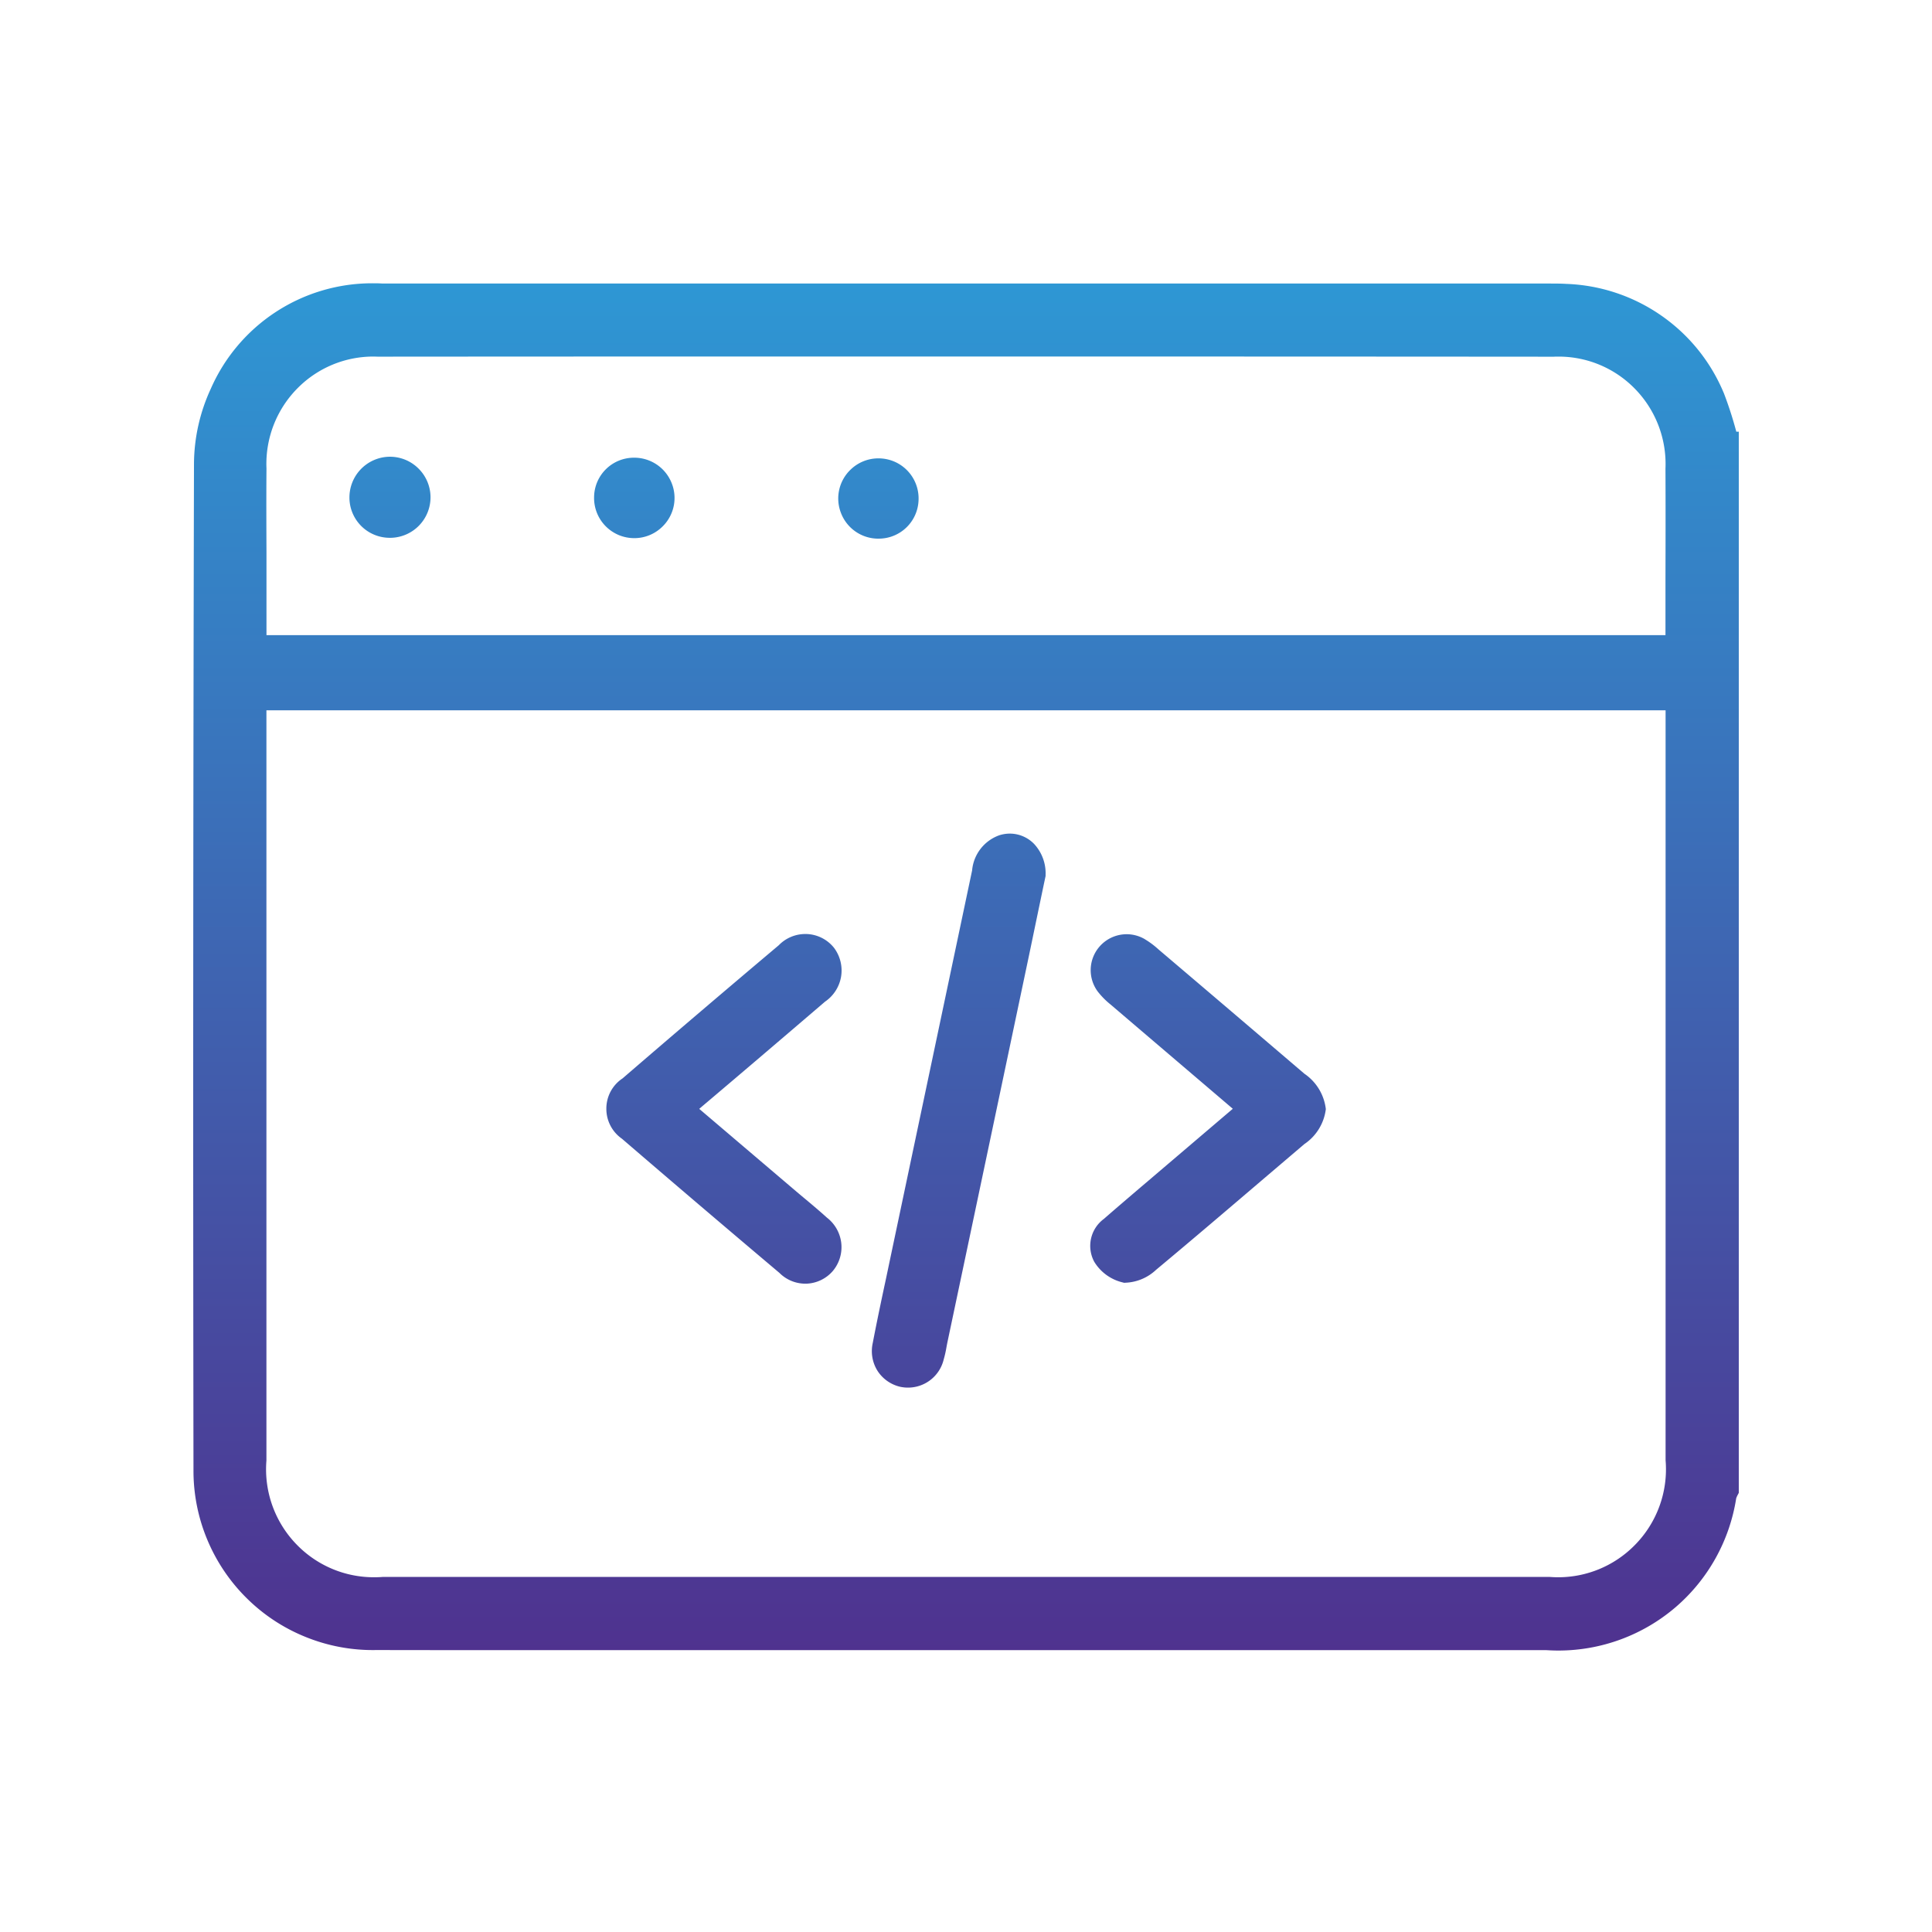 <svg xmlns="http://www.w3.org/2000/svg" xmlns:xlink="http://www.w3.org/1999/xlink" width="150" height="150" viewBox="0 0 150 150">
  <defs>
    <linearGradient id="linear-gradient" x1="0.5" x2="0.5" y2="1" gradientUnits="objectBoundingBox">
      <stop offset="0" stop-color="#2e97d4"/>
      <stop offset="1" stop-color="#4f328f"/>
    </linearGradient>
    <clipPath id="clip-b_cordapp-dev">
      <rect width="150" height="150"/>
    </clipPath>
  </defs>
  <g id="b_cordapp-dev" clip-path="url(#clip-b_cordapp-dev)">
    <path id="Union_27" data-name="Union 27" d="M-13183.955-5882.883h-59.069c-3.524,0-7.112,0-10.583,0s-7.053,0-10.582,0c-3.954,0-7.413,0-10.574-.008a13.871,13.871,0,0,1-5.553-1.033,13.828,13.828,0,0,1-4.486-2.949,13.9,13.9,0,0,1-3.095-4.562,13.864,13.864,0,0,1-1.081-5.41c-.039-25.909-.024-52.2.039-78.16a14.041,14.041,0,0,1,1.3-5.8,13.68,13.68,0,0,1,12.534-8.2c.264,0,.532,0,.8.02h90.6c.426,0,.867,0,1.31.027a13.77,13.77,0,0,1,7.333,2.429,13.729,13.729,0,0,1,4.877,6l.013.024a29.7,29.7,0,0,1,.979,3.024h.192l0,.887v81.5l-.1.189a2.108,2.108,0,0,0-.1.229,13.985,13.985,0,0,1-4.705,8.458,13.985,13.985,0,0,1-9.092,3.367C-13183.313-5882.851-13183.637-5882.863-13183.955-5882.883Zm.229-5.686c.226.016.457.028.683.028a8.332,8.332,0,0,0,5.933-2.461,8.374,8.374,0,0,0,2.426-6.624l0-.036v-58.189h-108.631l0,58.245a8.383,8.383,0,0,0,2.44,6.62,8.337,8.337,0,0,0,5.918,2.445c.236,0,.474-.008.707-.028l.034,0Zm-97.161-92.3a8.344,8.344,0,0,0-2.424,6.25v.044c-.017,2.152-.009,4.341,0,6.458,0,1.076,0,2.157,0,3.232v3.2h108.618v-.079c0-1.423,0-2.847,0-4.27.008-2.8.013-5.693,0-8.54v-.024l0-.02a8.348,8.348,0,0,0-2.425-6.25,8.262,8.262,0,0,0-5.891-2.444c-.119,0-.236,0-.355.008l-.02,0h-.02c-15.271-.012-30.83-.016-46.243-.016-14.849,0-29.978,0-44.964.012h-.036c-.118,0-.232-.008-.351-.008A8.268,8.268,0,0,0-13280.888-5980.868Zm46.873,77.557-.016,0a2.867,2.867,0,0,1-1.834-1.246,2.879,2.879,0,0,1-.377-2.165c.323-1.684.681-3.383,1.036-5.031.09-.43.182-.86.271-1.29q3.205-15.187,6.408-30.375a3.194,3.194,0,0,1,2.065-2.713l.043-.016a2.726,2.726,0,0,1,.825-.13,2.628,2.628,0,0,1,1.872.793,3.339,3.339,0,0,1,.9,2.417v.09l-.02.087c-.26,1.23-.529,2.523-.813,3.888-.216,1.048-.44,2.121-.666,3.189q-3.063,14.544-6.135,29.087c-.023.122-.048.245-.07.375a8.419,8.419,0,0,1-.209.911,2.847,2.847,0,0,1-2.775,2.176A2.764,2.764,0,0,1-13234.015-5903.311Zm-9.467-8.856c-4.121-3.478-8.236-6.982-12.227-10.417a2.827,2.827,0,0,1-1.215-2.362,2.81,2.81,0,0,1,1.259-2.326c4-3.45,8.083-6.928,12.128-10.338a2.871,2.871,0,0,1,2.058-.872h.075a2.846,2.846,0,0,1,2.125,1.034l.023.027a2.936,2.936,0,0,1,.552,2.275,2.937,2.937,0,0,1-1.237,1.913c-3.246,2.78-6.25,5.343-9.184,7.827-.2.166-.386.327-.588.5l7.551,6.427c.253.213.51.43.763.639.527.441,1.071.9,1.6,1.379a2.907,2.907,0,0,1,1.108,1.925,2.876,2.876,0,0,1-.623,2.184l-.009.012a2.837,2.837,0,0,1-2.065,1.006h-.1A2.839,2.839,0,0,1-13243.481-5912.167Zm26.639.734a3.538,3.538,0,0,1-2.2-1.6l-.027-.051a2.6,2.6,0,0,1,.772-3.277c.974-.851,1.972-1.7,2.938-2.527.327-.276.654-.552.979-.832l6.095-5.193-2.408-2.054c-2.433-2.074-4.736-4.038-7.082-6.041a6,6,0,0,1-.938-.935l-.012-.012a2.786,2.786,0,0,1,.1-3.56,2.792,2.792,0,0,1,2.095-.95,2.788,2.788,0,0,1,1.424.39l.008.008a6.513,6.513,0,0,1,1.052.789c3.683,3.127,7.488,6.372,11.32,9.645a3.859,3.859,0,0,1,1.663,2.744,3.831,3.831,0,0,1-1.667,2.717q-1.5,1.278-3,2.555c-2.779,2.37-5.65,4.823-8.513,7.208a3.673,3.673,0,0,1-2.357,1l-.122.008Zm-18.993-57.744a3.1,3.1,0,0,1-2.867-1.979,3.1,3.1,0,0,1,.762-3.4,3.1,3.1,0,0,1,2.145-.855,3.14,3.14,0,0,1,1.294.279,3.112,3.112,0,0,1,1.817,2.974,3.092,3.092,0,0,1-3.1,2.98Zm-20.152-.292a3.115,3.115,0,0,1-1.888-2.93,3.091,3.091,0,0,1,3.087-3.063h.031a3.119,3.119,0,0,1,2.882,1.916,3.1,3.1,0,0,1-.682,3.422,3.1,3.1,0,0,1-2.2.907A3.157,3.157,0,0,1-13255.988-5969.469Zm-20.882-2.831v0a3.162,3.162,0,0,1,3.076-3.237h.008a.3.3,0,0,1,.06,0,3.136,3.136,0,0,1,2.2.9,3.144,3.144,0,0,1,.95,2.181,3.147,3.147,0,0,1-3.06,3.213.8.8,0,0,1-.091,0A3.129,3.129,0,0,1-13276.87-5972.3Z" transform="translate(13304 6010.999)" fill="url(#linear-gradient)"/>
  </g>
</svg>
